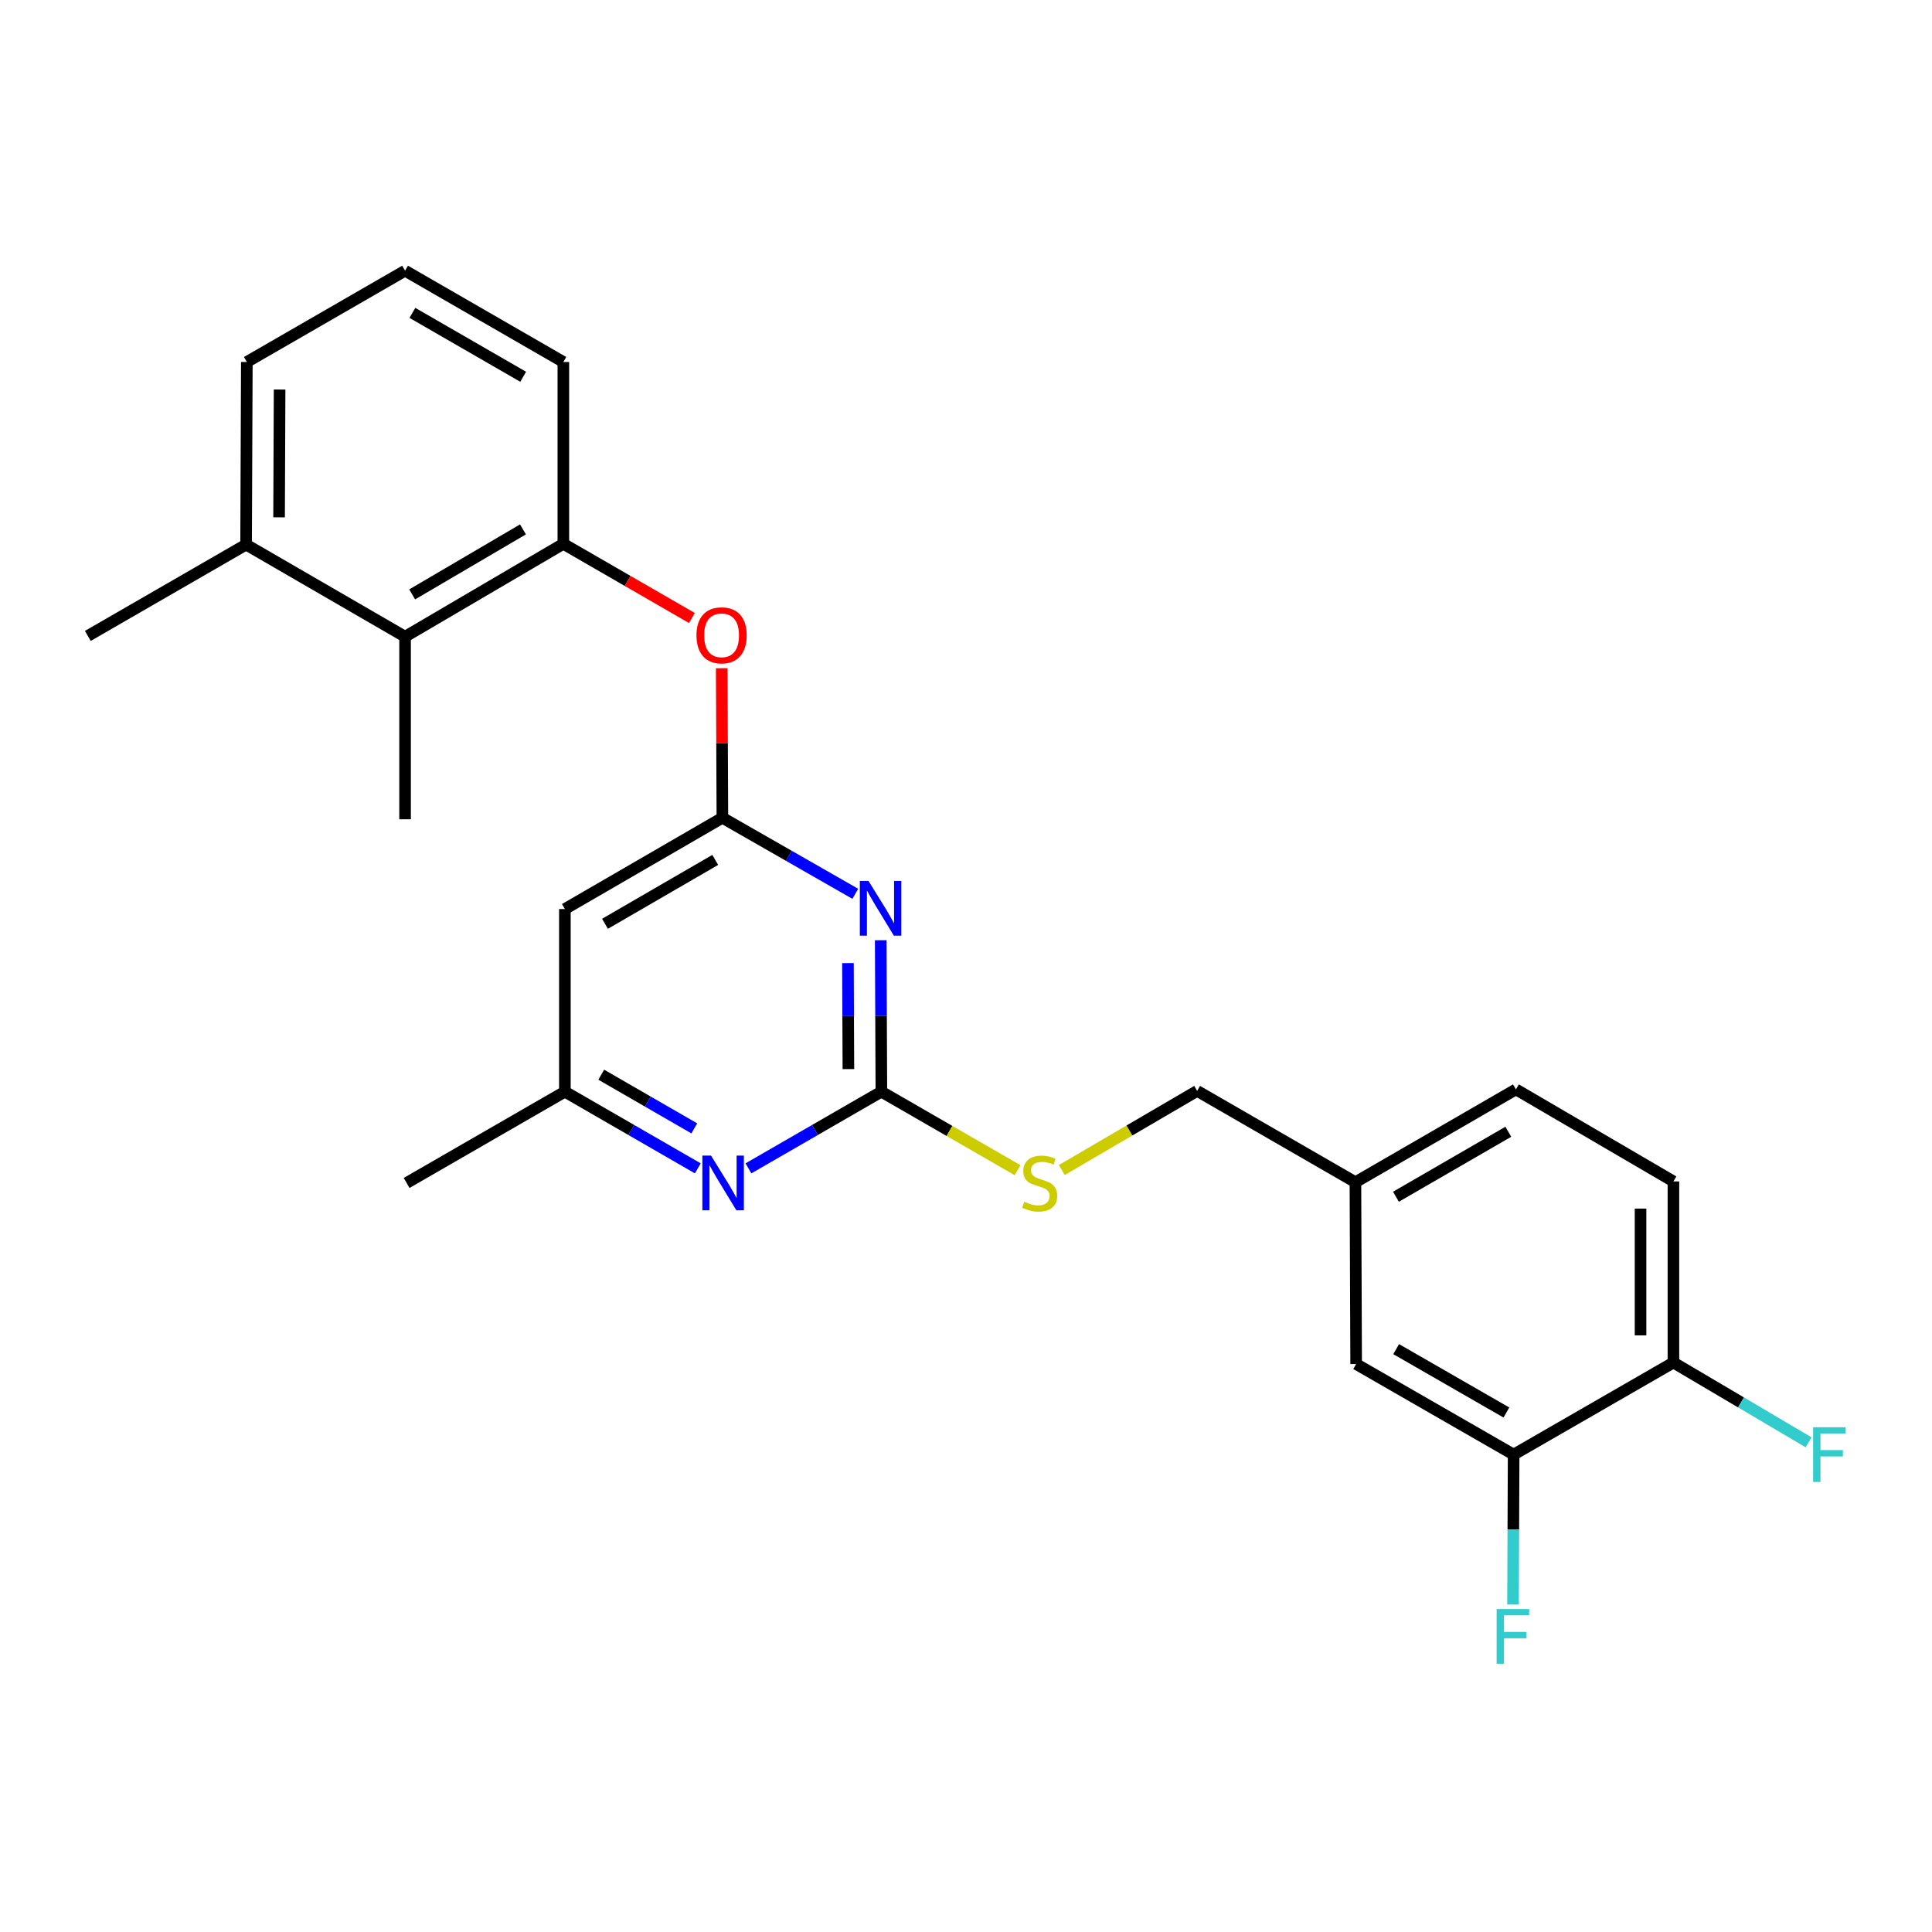 <?xml version='1.0' encoding='iso-8859-1'?>
<svg version='1.1' baseProfile='full'
              xmlns='http://www.w3.org/2000/svg'
                      xmlns:rdkit='http://www.rdkit.org/xml'
                      xmlns:xlink='http://www.w3.org/1999/xlink'
                  xml:space='preserve'
width='1000px' height='1000px' viewBox='0 0 1000 1000'>
<!-- END OF HEADER -->
<rect style='opacity:1.0;fill:#FFFFFF;stroke:none' width='1000' height='1000' x='0' y='0'> </rect>
<path class='bond-0' d='M 455.86,486.663 L 456.028,525.856' style='fill:none;fill-rule:evenodd;stroke:#0000FF;stroke-width:6px;stroke-linecap:butt;stroke-linejoin:miter;stroke-opacity:1' />
<path class='bond-0' d='M 456.028,525.856 L 456.195,565.049' style='fill:none;fill-rule:evenodd;stroke:#000000;stroke-width:6px;stroke-linecap:butt;stroke-linejoin:miter;stroke-opacity:1' />
<path class='bond-0' d='M 438.895,498.493 L 439.012,525.929' style='fill:none;fill-rule:evenodd;stroke:#0000FF;stroke-width:6px;stroke-linecap:butt;stroke-linejoin:miter;stroke-opacity:1' />
<path class='bond-0' d='M 439.012,525.929 L 439.13,553.364' style='fill:none;fill-rule:evenodd;stroke:#000000;stroke-width:6px;stroke-linecap:butt;stroke-linejoin:miter;stroke-opacity:1' />
<path class='bond-1' d='M 442.691,462.635 L 408.298,442.957' style='fill:none;fill-rule:evenodd;stroke:#0000FF;stroke-width:6px;stroke-linecap:butt;stroke-linejoin:miter;stroke-opacity:1' />
<path class='bond-1' d='M 408.298,442.957 L 373.905,423.28' style='fill:none;fill-rule:evenodd;stroke:#000000;stroke-width:6px;stroke-linecap:butt;stroke-linejoin:miter;stroke-opacity:1' />
<path class='bond-2' d='M 456.195,565.049 L 421.792,584.893' style='fill:none;fill-rule:evenodd;stroke:#000000;stroke-width:6px;stroke-linecap:butt;stroke-linejoin:miter;stroke-opacity:1' />
<path class='bond-2' d='M 421.792,584.893 L 387.388,604.738' style='fill:none;fill-rule:evenodd;stroke:#0000FF;stroke-width:6px;stroke-linecap:butt;stroke-linejoin:miter;stroke-opacity:1' />
<path class='bond-9' d='M 456.195,565.049 L 491.443,585.373' style='fill:none;fill-rule:evenodd;stroke:#000000;stroke-width:6px;stroke-linecap:butt;stroke-linejoin:miter;stroke-opacity:1' />
<path class='bond-9' d='M 491.443,585.373 L 526.691,605.697' style='fill:none;fill-rule:evenodd;stroke:#CCCC00;stroke-width:6px;stroke-linecap:butt;stroke-linejoin:miter;stroke-opacity:1' />
<path class='bond-4' d='M 373.905,423.28 L 292.381,470.517' style='fill:none;fill-rule:evenodd;stroke:#000000;stroke-width:6px;stroke-linecap:butt;stroke-linejoin:miter;stroke-opacity:1' />
<path class='bond-4' d='M 370.208,445.088 L 313.141,478.154' style='fill:none;fill-rule:evenodd;stroke:#000000;stroke-width:6px;stroke-linecap:butt;stroke-linejoin:miter;stroke-opacity:1' />
<path class='bond-5' d='M 373.905,423.28 L 373.735,384.58' style='fill:none;fill-rule:evenodd;stroke:#000000;stroke-width:6px;stroke-linecap:butt;stroke-linejoin:miter;stroke-opacity:1' />
<path class='bond-5' d='M 373.735,384.58 L 373.565,345.88' style='fill:none;fill-rule:evenodd;stroke:#FF0000;stroke-width:6px;stroke-linecap:butt;stroke-linejoin:miter;stroke-opacity:1' />
<path class='bond-25' d='M 361.18,604.737 L 326.781,584.893' style='fill:none;fill-rule:evenodd;stroke:#0000FF;stroke-width:6px;stroke-linecap:butt;stroke-linejoin:miter;stroke-opacity:1' />
<path class='bond-25' d='M 326.781,584.893 L 292.381,565.049' style='fill:none;fill-rule:evenodd;stroke:#000000;stroke-width:6px;stroke-linecap:butt;stroke-linejoin:miter;stroke-opacity:1' />
<path class='bond-25' d='M 359.363,584.045 L 335.283,570.154' style='fill:none;fill-rule:evenodd;stroke:#0000FF;stroke-width:6px;stroke-linecap:butt;stroke-linejoin:miter;stroke-opacity:1' />
<path class='bond-25' d='M 335.283,570.154 L 311.204,556.263' style='fill:none;fill-rule:evenodd;stroke:#000000;stroke-width:6px;stroke-linecap:butt;stroke-linejoin:miter;stroke-opacity:1' />
<path class='bond-3' d='M 291.587,281.482 L 324.856,300.685' style='fill:none;fill-rule:evenodd;stroke:#000000;stroke-width:6px;stroke-linecap:butt;stroke-linejoin:miter;stroke-opacity:1' />
<path class='bond-3' d='M 324.856,300.685 L 358.125,319.889' style='fill:none;fill-rule:evenodd;stroke:#FF0000;stroke-width:6px;stroke-linecap:butt;stroke-linejoin:miter;stroke-opacity:1' />
<path class='bond-6' d='M 291.587,281.482 L 209.666,329.542' style='fill:none;fill-rule:evenodd;stroke:#000000;stroke-width:6px;stroke-linecap:butt;stroke-linejoin:miter;stroke-opacity:1' />
<path class='bond-6' d='M 270.689,274.014 L 213.344,307.656' style='fill:none;fill-rule:evenodd;stroke:#000000;stroke-width:6px;stroke-linecap:butt;stroke-linejoin:miter;stroke-opacity:1' />
<path class='bond-19' d='M 291.587,281.482 L 291.587,187.366' style='fill:none;fill-rule:evenodd;stroke:#000000;stroke-width:6px;stroke-linecap:butt;stroke-linejoin:miter;stroke-opacity:1' />
<path class='bond-8' d='M 292.381,470.517 L 292.381,565.049' style='fill:none;fill-rule:evenodd;stroke:#000000;stroke-width:6px;stroke-linecap:butt;stroke-linejoin:miter;stroke-opacity:1' />
<path class='bond-12' d='M 209.666,329.542 L 127.376,281.879' style='fill:none;fill-rule:evenodd;stroke:#000000;stroke-width:6px;stroke-linecap:butt;stroke-linejoin:miter;stroke-opacity:1' />
<path class='bond-21' d='M 209.666,329.542 L 209.666,424.055' style='fill:none;fill-rule:evenodd;stroke:#000000;stroke-width:6px;stroke-linecap:butt;stroke-linejoin:miter;stroke-opacity:1' />
<path class='bond-7' d='M 783.455,752.893 L 701.94,706.024' style='fill:none;fill-rule:evenodd;stroke:#000000;stroke-width:6px;stroke-linecap:butt;stroke-linejoin:miter;stroke-opacity:1' />
<path class='bond-7' d='M 779.71,731.112 L 722.649,698.304' style='fill:none;fill-rule:evenodd;stroke:#000000;stroke-width:6px;stroke-linecap:butt;stroke-linejoin:miter;stroke-opacity:1' />
<path class='bond-10' d='M 783.455,752.893 L 866.161,705.249' style='fill:none;fill-rule:evenodd;stroke:#000000;stroke-width:6px;stroke-linecap:butt;stroke-linejoin:miter;stroke-opacity:1' />
<path class='bond-15' d='M 783.455,752.893 L 783.296,791.695' style='fill:none;fill-rule:evenodd;stroke:#000000;stroke-width:6px;stroke-linecap:butt;stroke-linejoin:miter;stroke-opacity:1' />
<path class='bond-15' d='M 783.296,791.695 L 783.136,830.496' style='fill:none;fill-rule:evenodd;stroke:#33CCCC;stroke-width:6px;stroke-linecap:butt;stroke-linejoin:miter;stroke-opacity:1' />
<path class='bond-23' d='M 292.381,565.049 L 210.46,612.296' style='fill:none;fill-rule:evenodd;stroke:#000000;stroke-width:6px;stroke-linecap:butt;stroke-linejoin:miter;stroke-opacity:1' />
<path class='bond-16' d='M 549.576,605.609 L 584.608,585.13' style='fill:none;fill-rule:evenodd;stroke:#CCCC00;stroke-width:6px;stroke-linecap:butt;stroke-linejoin:miter;stroke-opacity:1' />
<path class='bond-16' d='M 584.608,585.13 L 619.641,564.652' style='fill:none;fill-rule:evenodd;stroke:#000000;stroke-width:6px;stroke-linecap:butt;stroke-linejoin:miter;stroke-opacity:1' />
<path class='bond-17' d='M 866.161,705.249 L 901.145,725.895' style='fill:none;fill-rule:evenodd;stroke:#000000;stroke-width:6px;stroke-linecap:butt;stroke-linejoin:miter;stroke-opacity:1' />
<path class='bond-17' d='M 901.145,725.895 L 936.128,746.541' style='fill:none;fill-rule:evenodd;stroke:#33CCCC;stroke-width:6px;stroke-linecap:butt;stroke-linejoin:miter;stroke-opacity:1' />
<path class='bond-27' d='M 866.161,705.249 L 866.161,611.502' style='fill:none;fill-rule:evenodd;stroke:#000000;stroke-width:6px;stroke-linecap:butt;stroke-linejoin:miter;stroke-opacity:1' />
<path class='bond-27' d='M 849.146,691.187 L 849.146,625.564' style='fill:none;fill-rule:evenodd;stroke:#000000;stroke-width:6px;stroke-linecap:butt;stroke-linejoin:miter;stroke-opacity:1' />
<path class='bond-11' d='M 701.94,706.024 L 701.562,611.909' style='fill:none;fill-rule:evenodd;stroke:#000000;stroke-width:6px;stroke-linecap:butt;stroke-linejoin:miter;stroke-opacity:1' />
<path class='bond-24' d='M 127.376,281.879 L 45.455,329.154' style='fill:none;fill-rule:evenodd;stroke:#000000;stroke-width:6px;stroke-linecap:butt;stroke-linejoin:miter;stroke-opacity:1' />
<path class='bond-26' d='M 127.376,281.879 L 127.763,187.366' style='fill:none;fill-rule:evenodd;stroke:#000000;stroke-width:6px;stroke-linecap:butt;stroke-linejoin:miter;stroke-opacity:1' />
<path class='bond-26' d='M 144.45,267.772 L 144.721,201.613' style='fill:none;fill-rule:evenodd;stroke:#000000;stroke-width:6px;stroke-linecap:butt;stroke-linejoin:miter;stroke-opacity:1' />
<path class='bond-13' d='M 866.161,611.502 L 784.646,563.858' style='fill:none;fill-rule:evenodd;stroke:#000000;stroke-width:6px;stroke-linecap:butt;stroke-linejoin:miter;stroke-opacity:1' />
<path class='bond-14' d='M 701.562,611.909 L 619.641,564.652' style='fill:none;fill-rule:evenodd;stroke:#000000;stroke-width:6px;stroke-linecap:butt;stroke-linejoin:miter;stroke-opacity:1' />
<path class='bond-18' d='M 701.562,611.909 L 784.646,563.858' style='fill:none;fill-rule:evenodd;stroke:#000000;stroke-width:6px;stroke-linecap:butt;stroke-linejoin:miter;stroke-opacity:1' />
<path class='bond-18' d='M 722.544,619.431 L 780.703,585.795' style='fill:none;fill-rule:evenodd;stroke:#000000;stroke-width:6px;stroke-linecap:butt;stroke-linejoin:miter;stroke-opacity:1' />
<path class='bond-20' d='M 291.587,187.366 L 209.666,140.119' style='fill:none;fill-rule:evenodd;stroke:#000000;stroke-width:6px;stroke-linecap:butt;stroke-linejoin:miter;stroke-opacity:1' />
<path class='bond-20' d='M 270.798,195.019 L 213.453,161.946' style='fill:none;fill-rule:evenodd;stroke:#000000;stroke-width:6px;stroke-linecap:butt;stroke-linejoin:miter;stroke-opacity:1' />
<path class='bond-22' d='M 209.666,140.119 L 127.763,187.366' style='fill:none;fill-rule:evenodd;stroke:#000000;stroke-width:6px;stroke-linecap:butt;stroke-linejoin:miter;stroke-opacity:1' />
<path  class='atom-0' d='M 449.529 455.97
L 458.809 470.97
Q 459.729 472.45, 461.209 475.13
Q 462.689 477.81, 462.769 477.97
L 462.769 455.97
L 466.529 455.97
L 466.529 484.29
L 462.649 484.29
L 452.689 467.89
Q 451.529 465.97, 450.289 463.77
Q 449.089 461.57, 448.729 460.89
L 448.729 484.29
L 445.049 484.29
L 445.049 455.97
L 449.529 455.97
' fill='#0000FF'/>
<path  class='atom-3' d='M 368.024 598.136
L 377.304 613.136
Q 378.224 614.616, 379.704 617.296
Q 381.184 619.976, 381.264 620.136
L 381.264 598.136
L 385.024 598.136
L 385.024 626.456
L 381.144 626.456
L 371.184 610.056
Q 370.024 608.136, 368.784 605.936
Q 367.584 603.736, 367.224 603.056
L 367.224 626.456
L 363.544 626.456
L 363.544 598.136
L 368.024 598.136
' fill='#0000FF'/>
<path  class='atom-6' d='M 360.49 328.837
Q 360.49 322.037, 363.85 318.237
Q 367.21 314.437, 373.49 314.437
Q 379.77 314.437, 383.13 318.237
Q 386.49 322.037, 386.49 328.837
Q 386.49 335.717, 383.09 339.637
Q 379.69 343.517, 373.49 343.517
Q 367.25 343.517, 363.85 339.637
Q 360.49 335.757, 360.49 328.837
M 373.49 340.317
Q 377.81 340.317, 380.13 337.437
Q 382.49 334.517, 382.49 328.837
Q 382.49 323.277, 380.13 320.477
Q 377.81 317.637, 373.49 317.637
Q 369.17 317.637, 366.81 320.437
Q 364.49 323.237, 364.49 328.837
Q 364.49 334.557, 366.81 337.437
Q 369.17 340.317, 373.49 340.317
' fill='#FF0000'/>
<path  class='atom-10' d='M 530.136 622.016
Q 530.456 622.136, 531.776 622.696
Q 533.096 623.256, 534.536 623.616
Q 536.016 623.936, 537.456 623.936
Q 540.136 623.936, 541.696 622.656
Q 543.256 621.336, 543.256 619.056
Q 543.256 617.496, 542.456 616.536
Q 541.696 615.576, 540.496 615.056
Q 539.296 614.536, 537.296 613.936
Q 534.776 613.176, 533.256 612.456
Q 531.776 611.736, 530.696 610.216
Q 529.656 608.696, 529.656 606.136
Q 529.656 602.576, 532.056 600.376
Q 534.496 598.176, 539.296 598.176
Q 542.576 598.176, 546.296 599.736
L 545.376 602.816
Q 541.976 601.416, 539.416 601.416
Q 536.656 601.416, 535.136 602.576
Q 533.616 603.696, 533.656 605.656
Q 533.656 607.176, 534.416 608.096
Q 535.216 609.016, 536.336 609.536
Q 537.496 610.056, 539.416 610.656
Q 541.976 611.456, 543.496 612.256
Q 545.016 613.056, 546.096 614.696
Q 547.216 616.296, 547.216 619.056
Q 547.216 622.976, 544.576 625.096
Q 541.976 627.176, 537.616 627.176
Q 535.096 627.176, 533.176 626.616
Q 531.296 626.096, 529.056 625.176
L 530.136 622.016
' fill='#CCCC00'/>
<path  class='atom-16' d='M 774.648 832.849
L 791.488 832.849
L 791.488 836.089
L 778.448 836.089
L 778.448 844.689
L 790.048 844.689
L 790.048 847.969
L 778.448 847.969
L 778.448 861.169
L 774.648 861.169
L 774.648 832.849
' fill='#33CCCC'/>
<path  class='atom-18' d='M 938.471 738.733
L 955.311 738.733
L 955.311 741.973
L 942.271 741.973
L 942.271 750.573
L 953.871 750.573
L 953.871 753.853
L 942.271 753.853
L 942.271 767.053
L 938.471 767.053
L 938.471 738.733
' fill='#33CCCC'/>
</svg>

